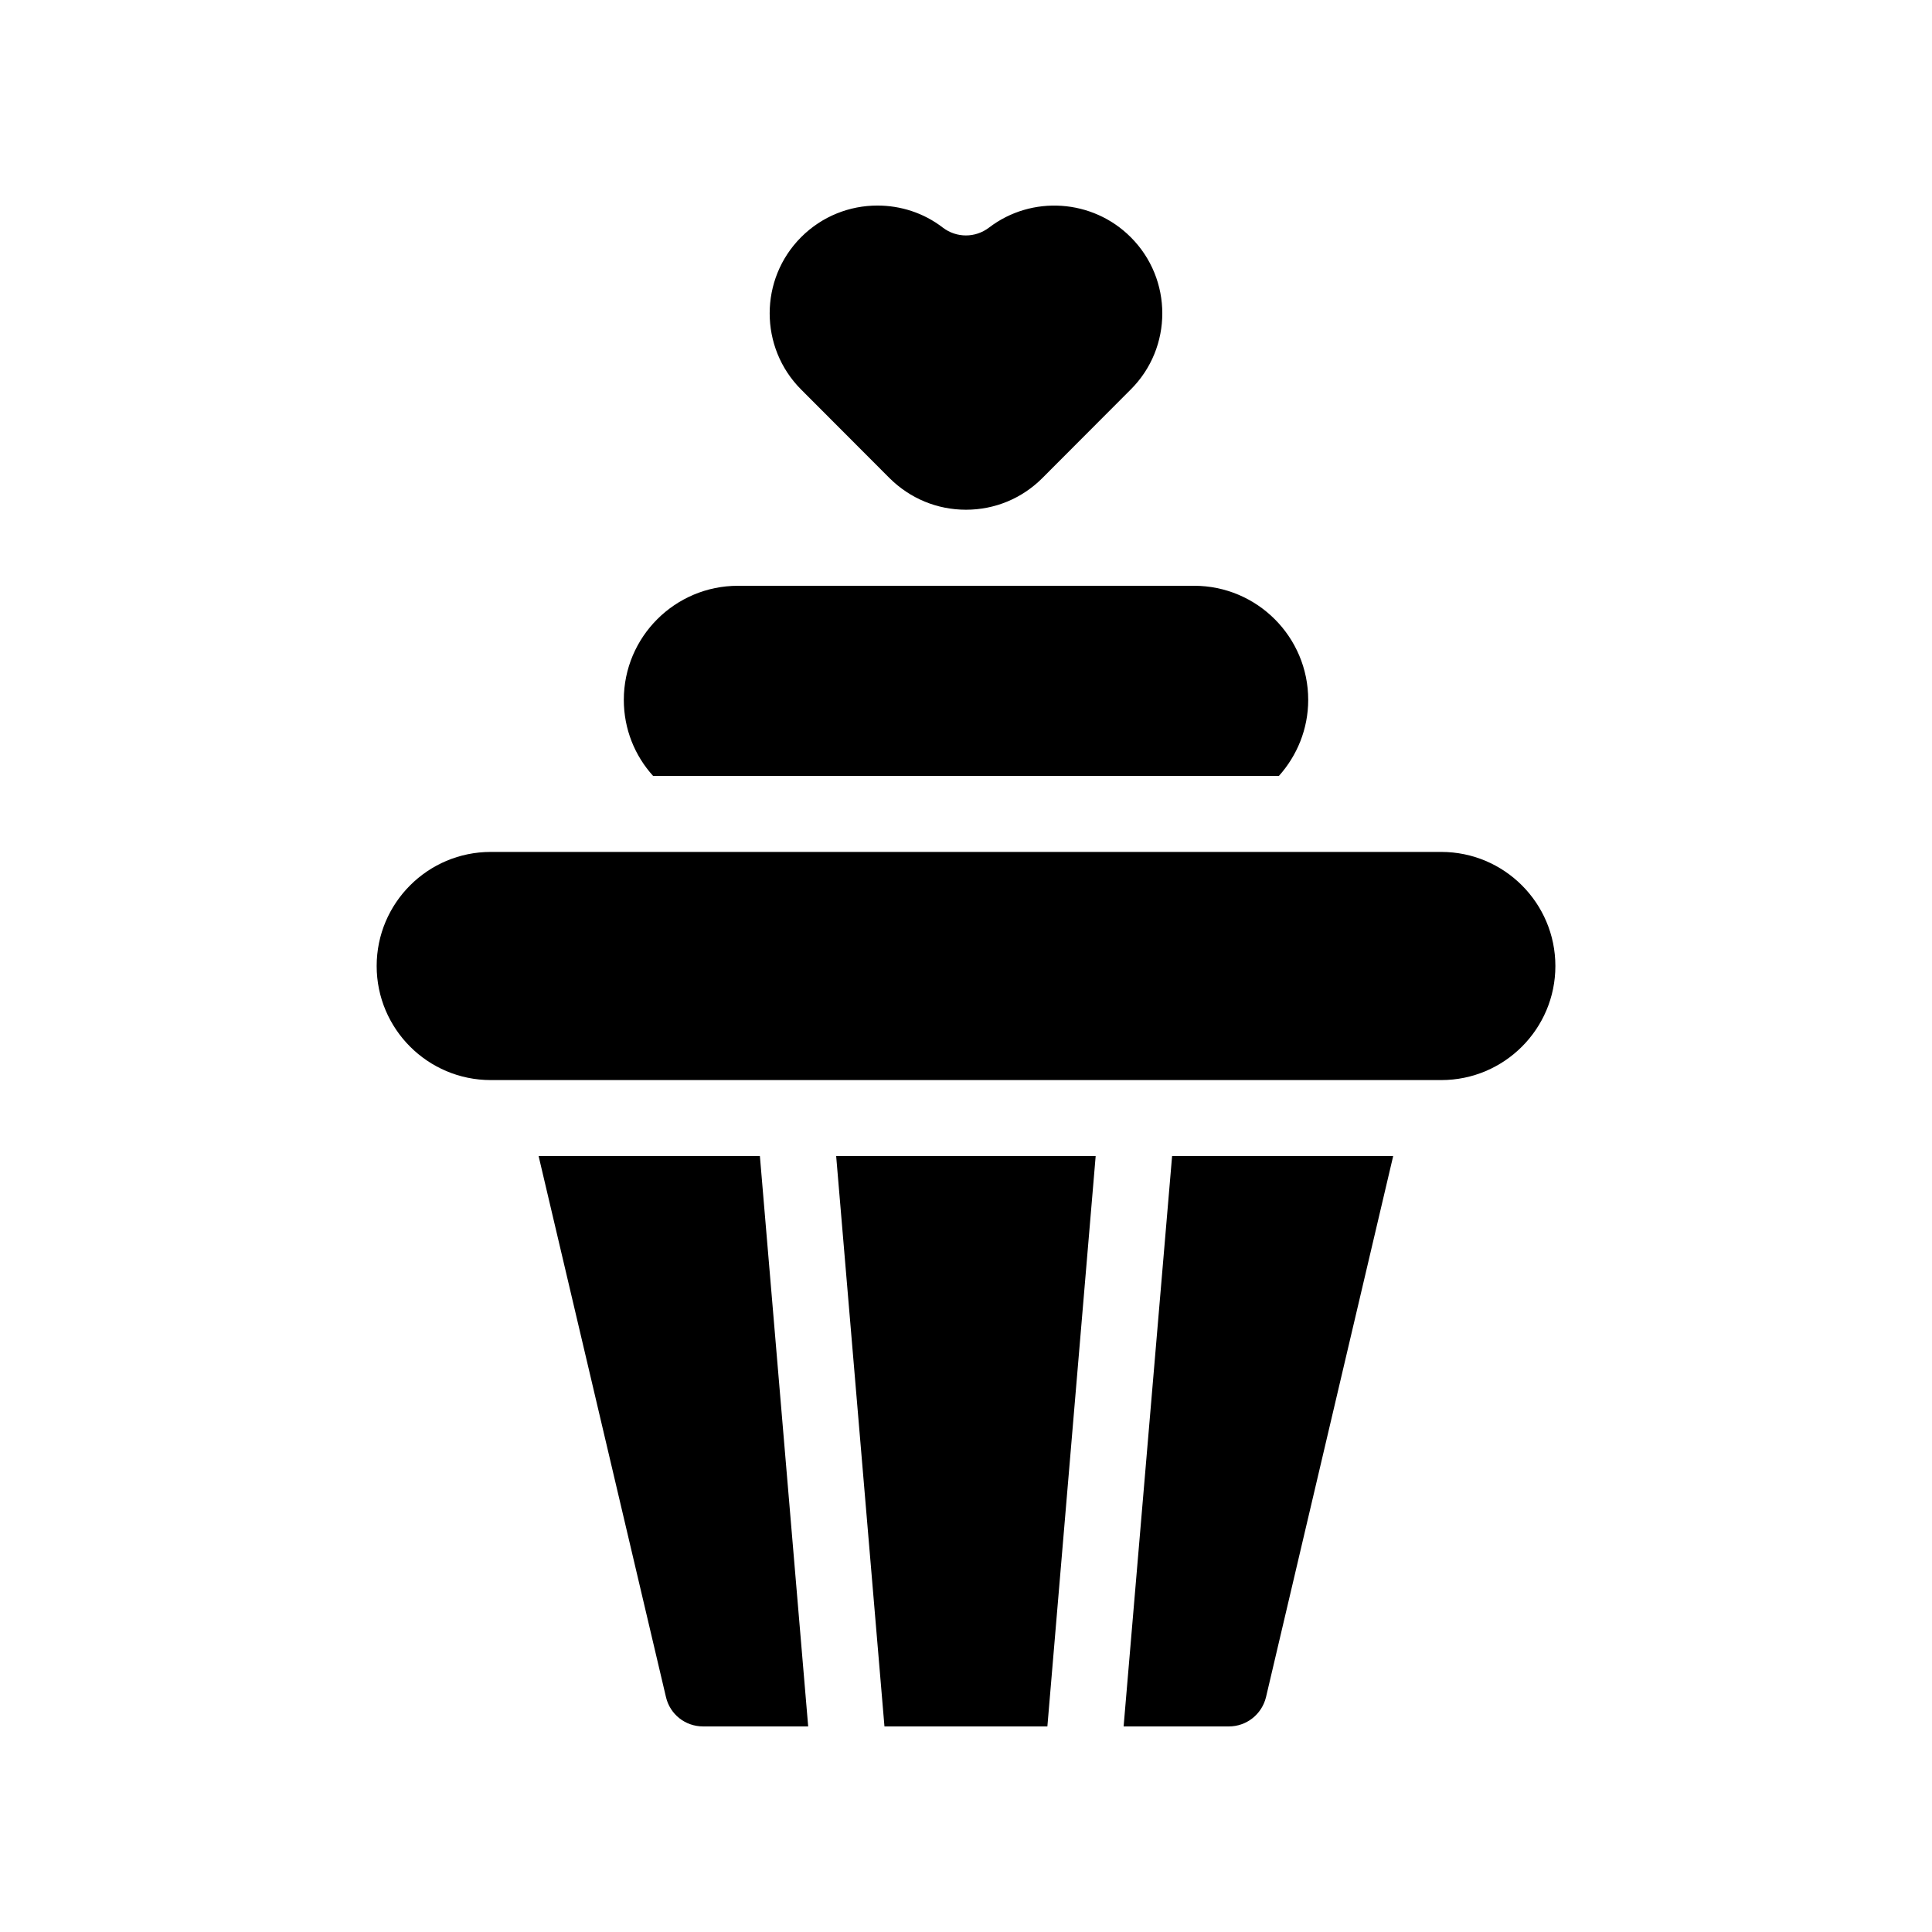 <?xml version="1.0" encoding="UTF-8"?>
<!-- Uploaded to: SVG Repo, www.svgrepo.com, Generator: SVG Repo Mixer Tools -->
<svg fill="#000000" width="800px" height="800px" version="1.1" viewBox="144 144 512 512" xmlns="http://www.w3.org/2000/svg">
 <g>
  <path d="m379.75 270.72c5.441 5.391 12.594 8.363 20.254 8.363 7.609 0 14.812-2.973 20.203-8.363l23.426-23.477c11.184-11.133 11.184-29.27 0-40.406-10.078-10.078-26.199-11.184-37.535-2.519-3.629 2.769-8.613 2.769-12.242 0-5.09-3.93-11.234-5.844-17.332-5.844-7.356 0-14.66 2.82-20.203 8.363-11.133 11.133-11.133 29.27 0 40.406z"/>
  <path d="m482.93 349.62c4.785-5.34 7.758-12.395 7.758-20.152 0-16.676-13.551-30.23-30.23-30.23l-120.91 0.004c-16.676 0-30.23 13.551-30.23 30.23 0 7.758 2.922 14.812 7.758 20.152z"/>
  <path d="m525.95 369.77h-251.9c-16.676 0-30.23 13.551-30.23 30.23 0 16.676 13.551 30.23 30.23 30.23h251.91c16.676 0 30.23-13.551 30.23-30.23-0.004-16.676-13.555-30.23-30.234-30.23z"/>
  <path d="m286.74 450.38 33.754 143.38c1.059 4.535 5.09 7.758 9.824 7.758h27.859l-12.797-151.14z"/>
  <path d="m441.77 601.52h27.91c4.684 0 8.715-3.223 9.824-7.758l33.703-143.39h-58.59z"/>
  <path d="m378.39 601.52h43.176l12.797-151.14h-68.77z"/>
 </g>
</svg>